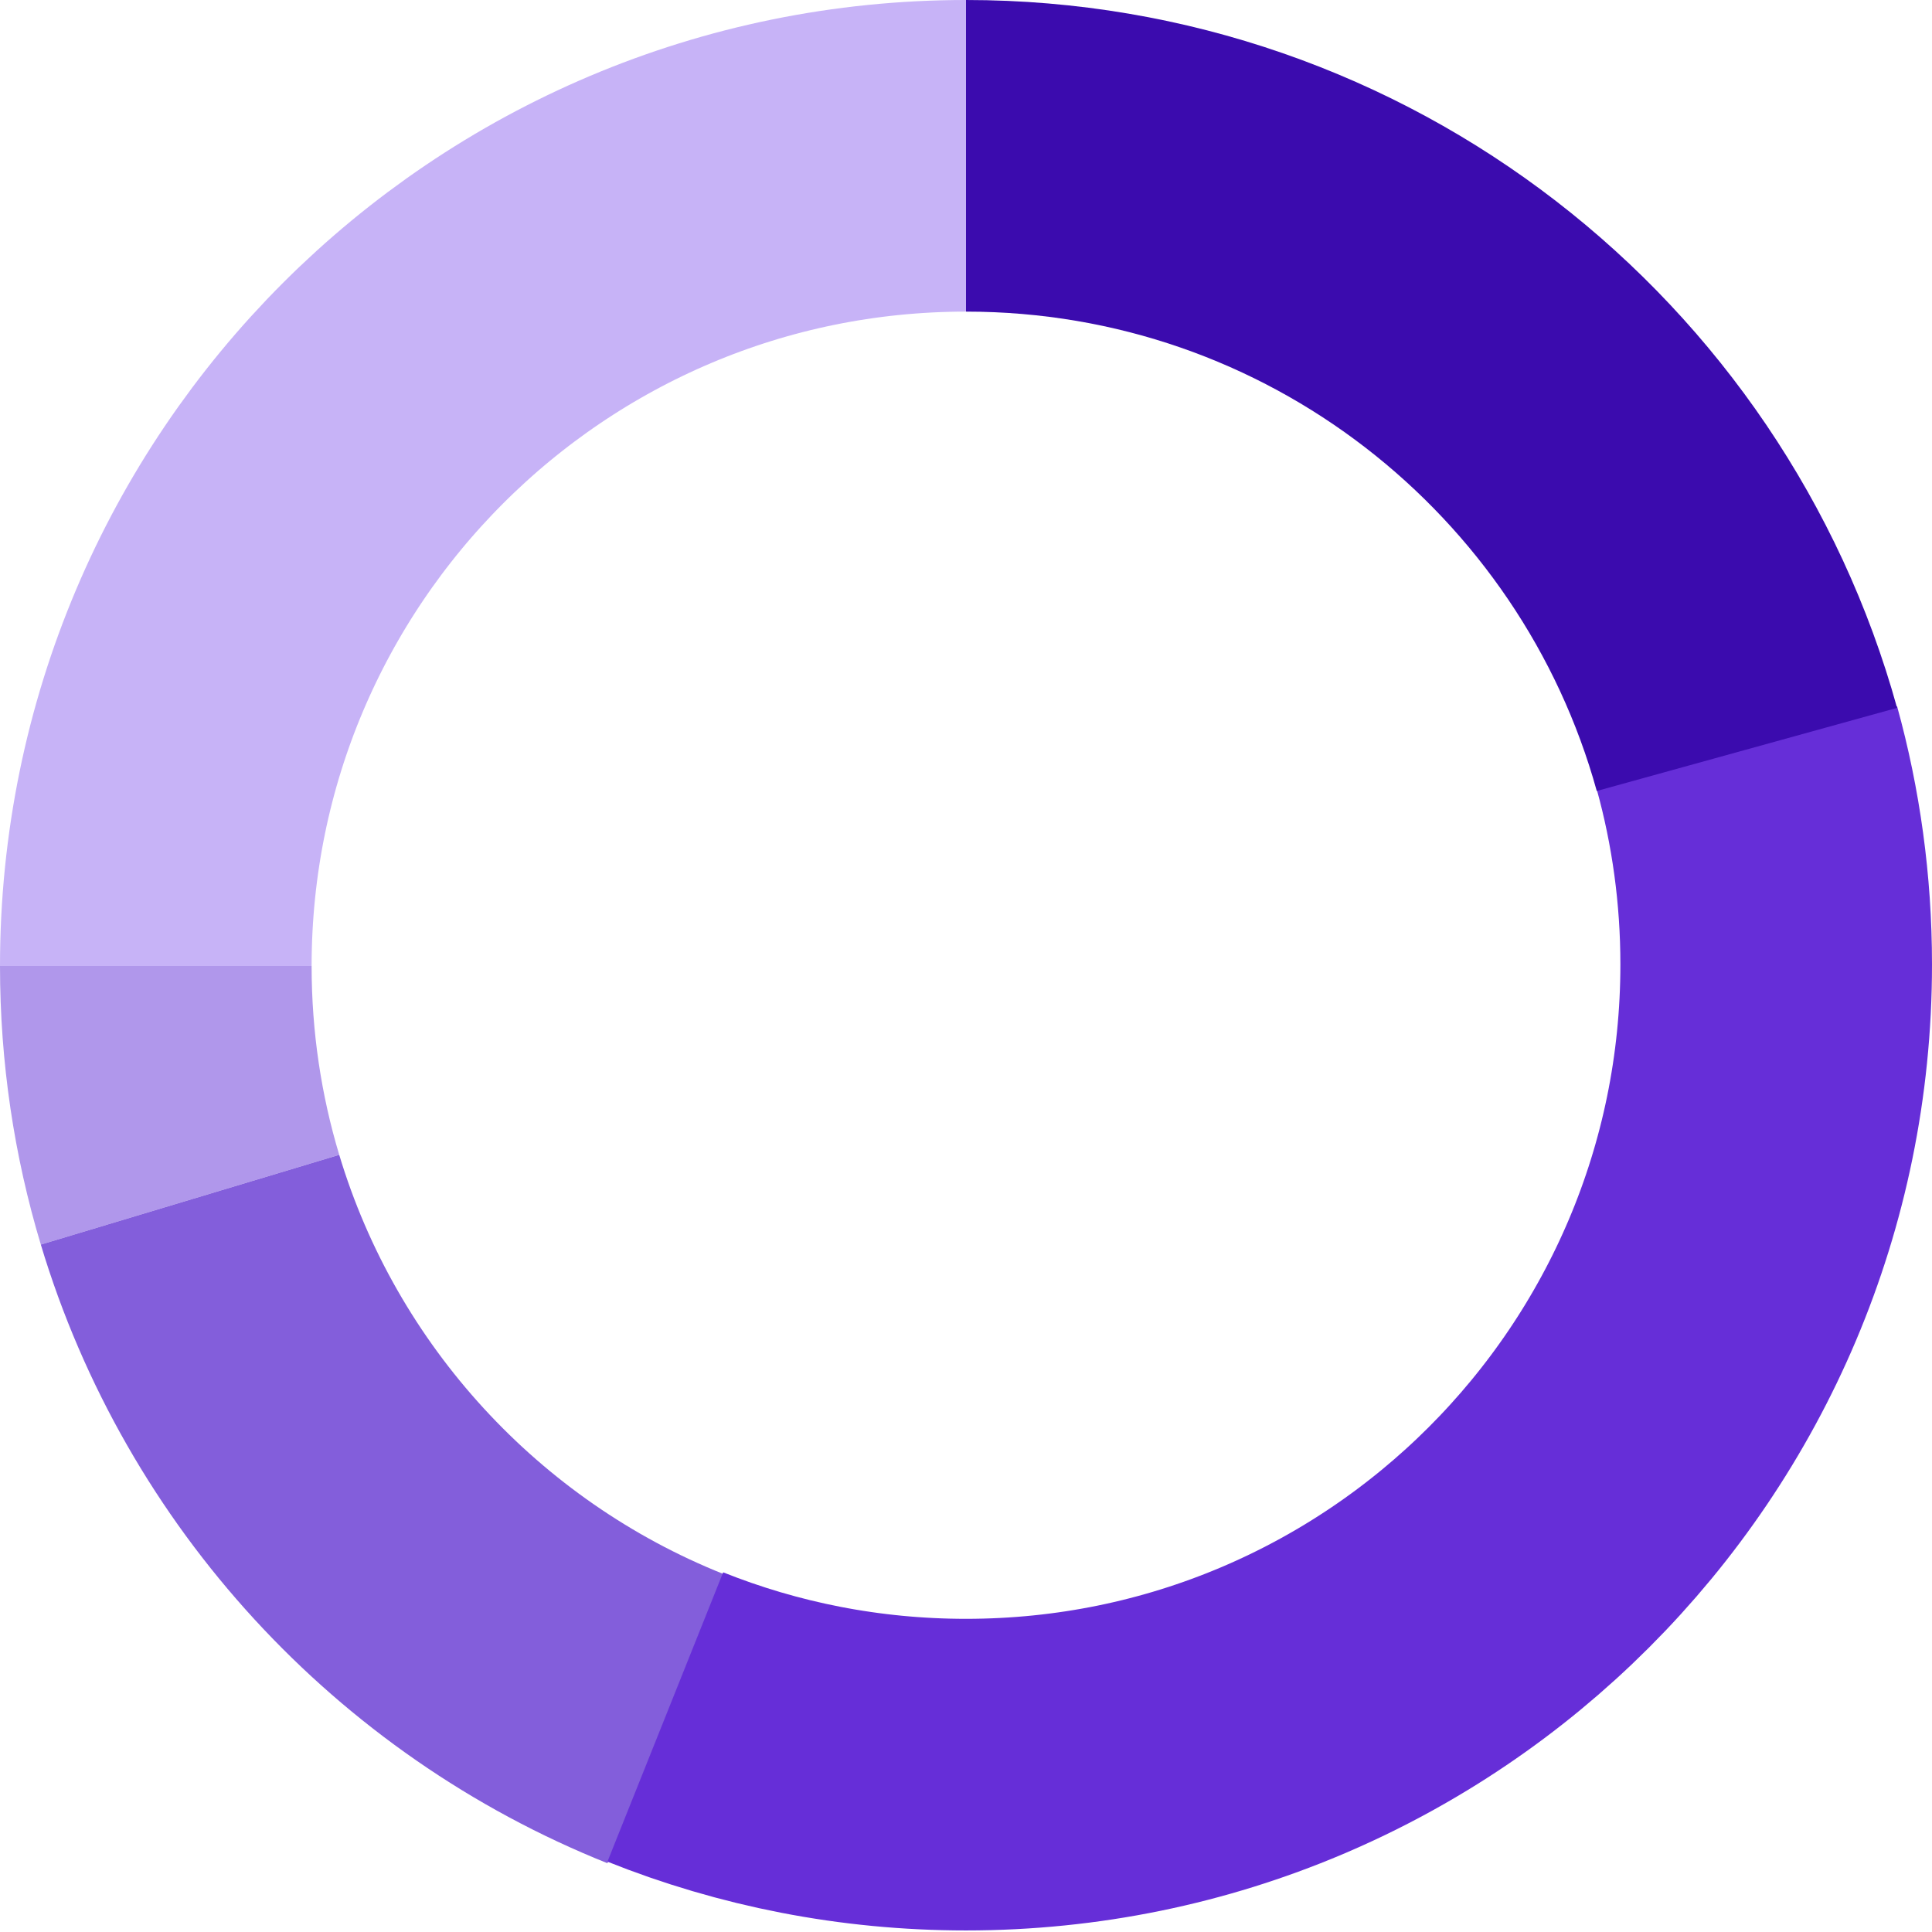 <?xml version="1.0" encoding="UTF-8"?> <svg xmlns="http://www.w3.org/2000/svg" width="620" height="620" viewBox="0 0 620 620" fill="none"> <path d="M50 310C50 166.406 166.406 50 310 50" stroke="#C7B3F7" stroke-width="100"></path> <path d="M50 310C50 336.075 53.838 361.253 60.981 385" stroke="#B097EB" stroke-width="100"></path> <path d="M60.98 385C83.831 460.976 140.502 522.308 213.5 551.503" stroke="#835EDB" stroke-width="100"></path> <path d="M213.5 551.003C243.337 562.936 275.902 569.5 310 569.5C453.594 569.5 570 453.094 570 309.5C570 285.429 566.729 262.123 560.607 240" stroke="#662ED8" stroke-width="100"></path> <path d="M310 50C429.523 50 530.21 130.651 560.607 240.5" stroke="#3B0BAE" stroke-width="100"></path> </svg> 